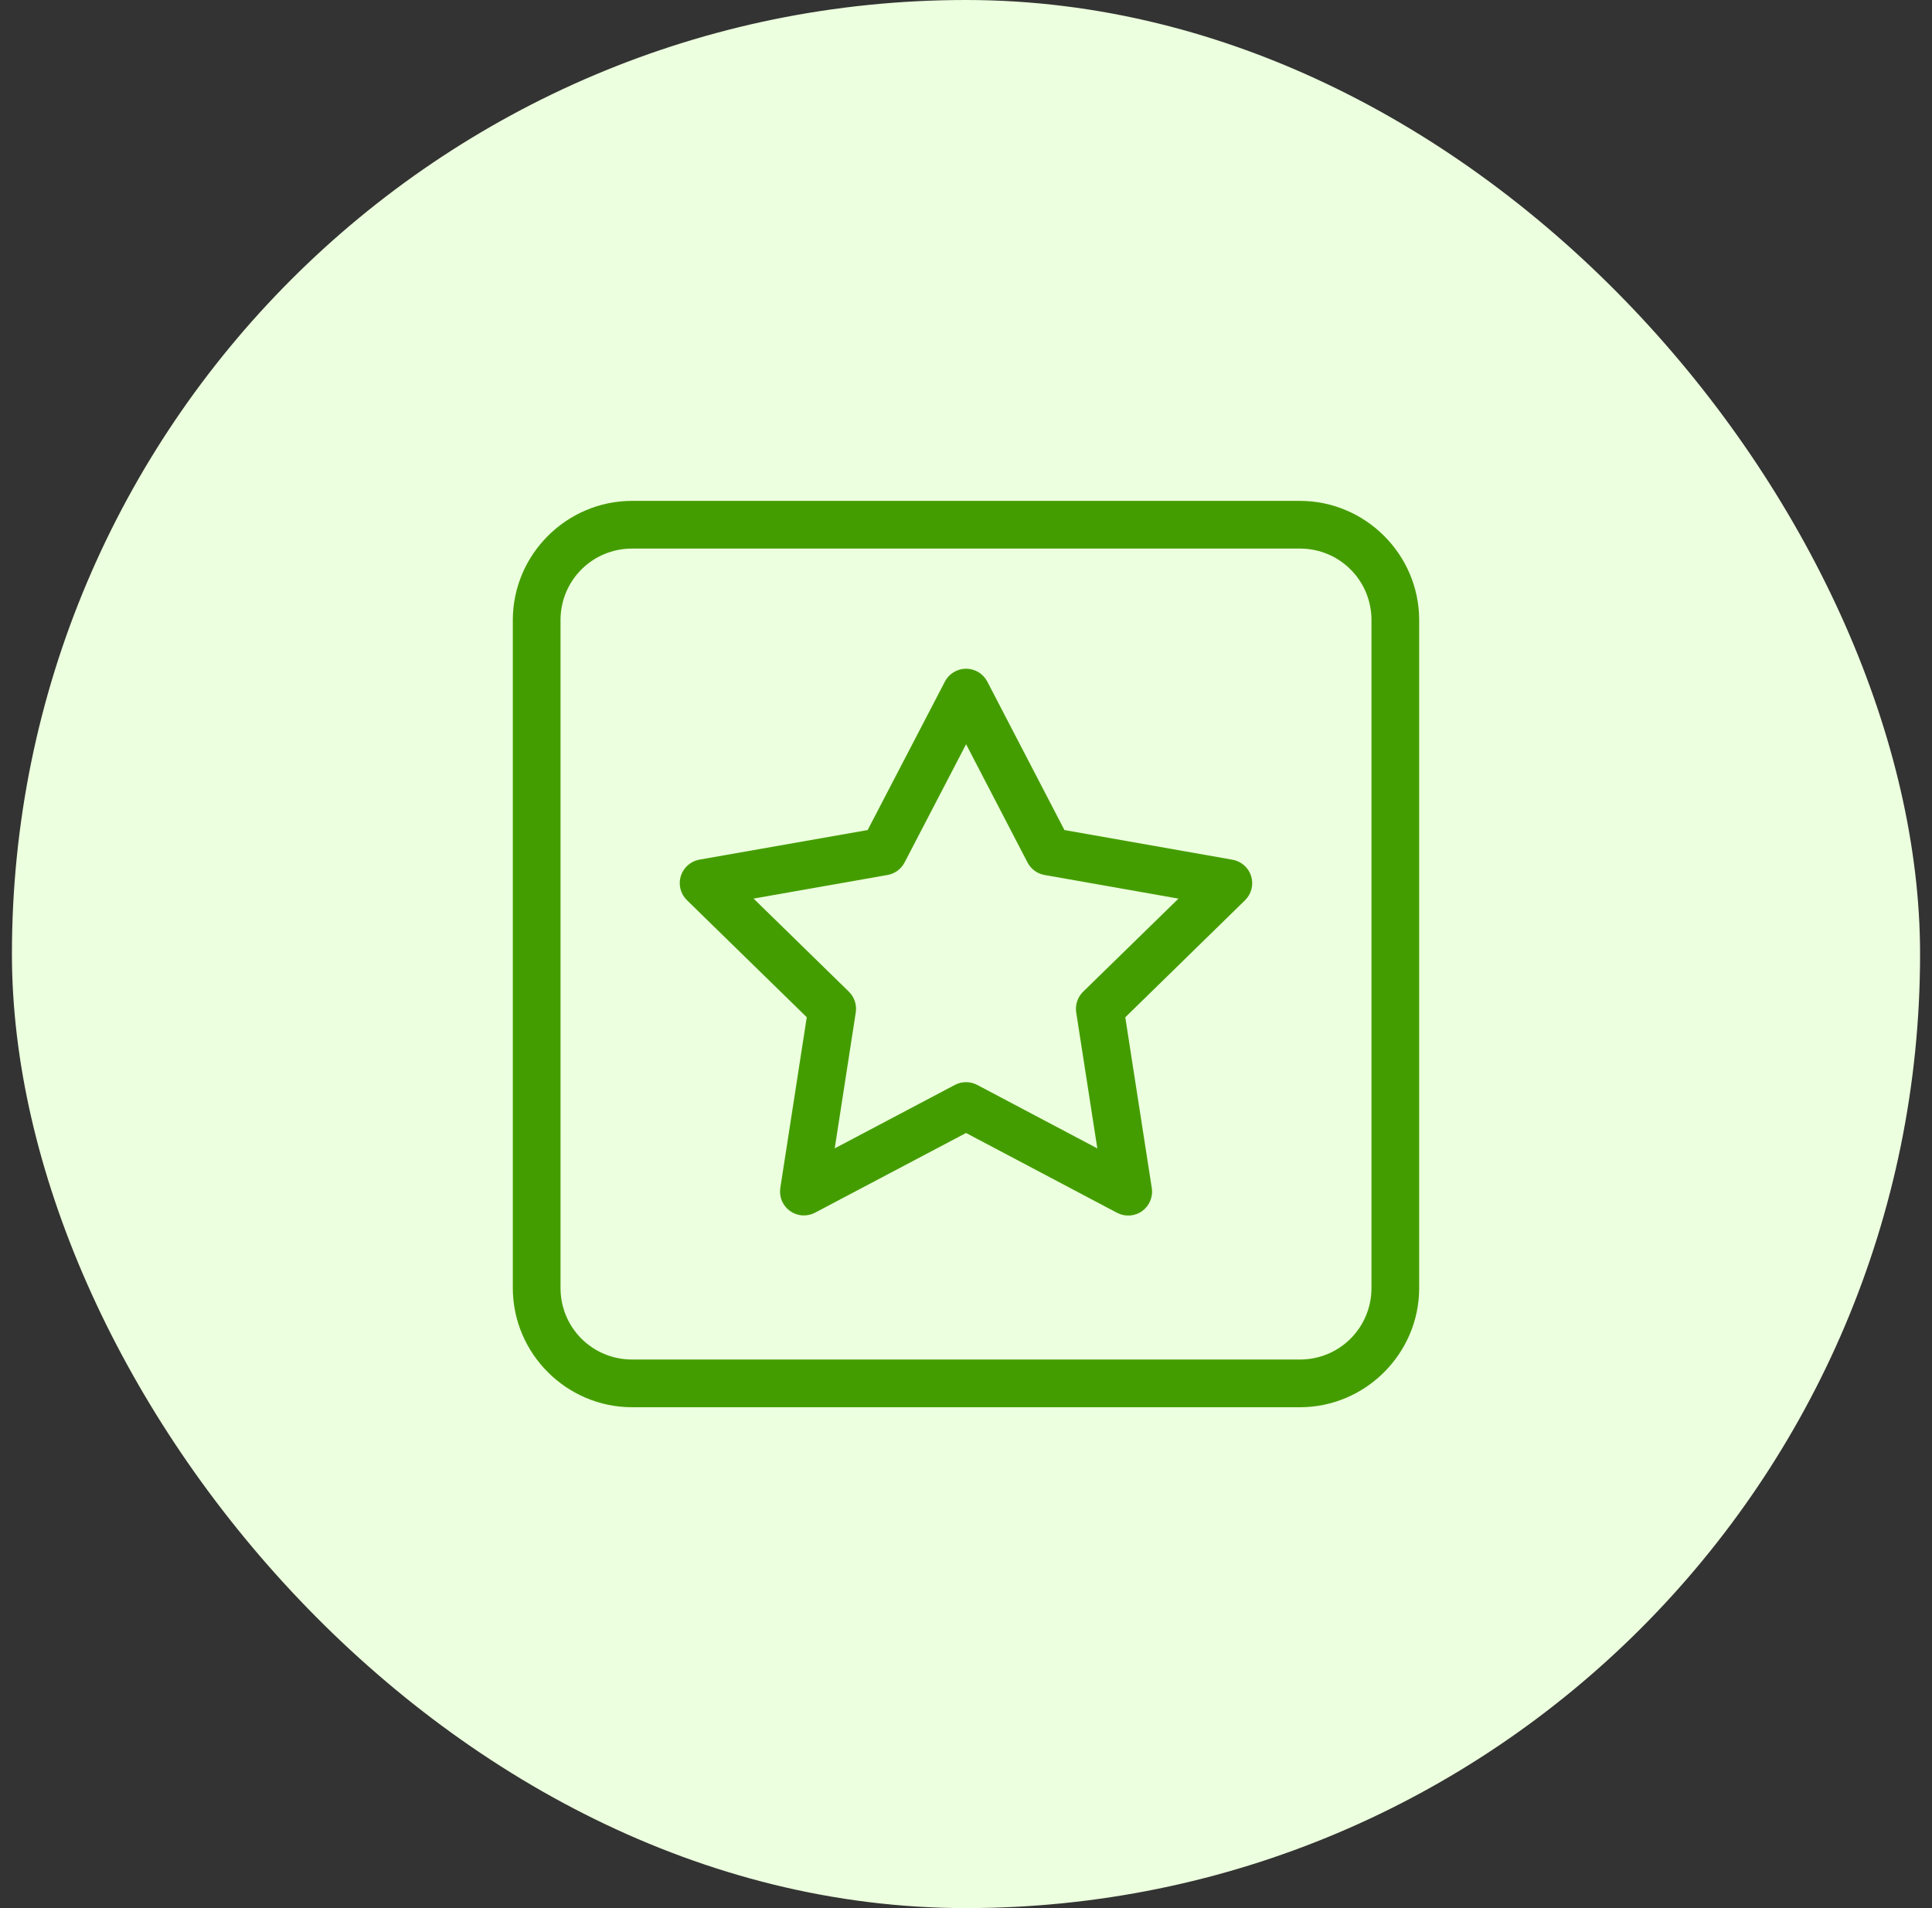 <svg width="81" height="80" viewBox="0 0 81 80" fill="none" xmlns="http://www.w3.org/2000/svg">
<rect x="0" y="0" width="81" height="80" fill="#333333" stroke="none"/>
<rect x="0.5" width="80" height="80" rx="40" fill="#ECFFDE"/>
<path d="M26.5 21C23.752 21 21.5 23.252 21.5 26V54C21.5 56.748 23.752 59 26.5 59H54.5C57.248 59 59.5 56.748 59.5 54V26C59.5 23.252 57.248 21 54.5 21H26.5ZM26.5 23H54.5C56.164 23 57.5 24.336 57.5 26V54C57.5 55.664 56.164 57 54.5 57H26.5C24.836 57 23.5 55.664 23.5 54V26C23.5 24.336 24.836 23 26.5 23ZM40.496 28.037C40.315 28.038 40.137 28.089 39.982 28.184C39.827 28.278 39.701 28.413 39.617 28.574L36.377 34.801L29.326 36.041C29.145 36.073 28.976 36.154 28.838 36.276C28.7 36.398 28.598 36.555 28.543 36.731C28.489 36.907 28.484 37.094 28.53 37.273C28.575 37.451 28.669 37.614 28.801 37.742L33.824 42.648L32.715 49.807C32.687 49.99 32.71 50.177 32.782 50.348C32.854 50.519 32.972 50.666 33.123 50.774C33.274 50.881 33.452 50.945 33.636 50.957C33.821 50.969 34.006 50.93 34.17 50.844L40.502 47.502L46.832 50.848C46.996 50.935 47.181 50.974 47.366 50.962C47.551 50.95 47.73 50.887 47.881 50.779C48.032 50.671 48.15 50.524 48.222 50.353C48.294 50.182 48.318 49.994 48.289 49.81L47.178 42.652L52.199 37.744C52.331 37.615 52.424 37.453 52.469 37.275C52.514 37.097 52.509 36.91 52.455 36.734C52.401 36.559 52.299 36.401 52.161 36.28C52.023 36.158 51.855 36.077 51.674 36.045L44.627 34.801L41.391 28.574C41.305 28.411 41.177 28.274 41.019 28.18C40.861 28.085 40.68 28.036 40.496 28.037ZM40.504 31.203L43.08 36.162C43.151 36.298 43.252 36.416 43.376 36.507C43.5 36.598 43.644 36.659 43.795 36.685L49.408 37.676L45.41 41.58C45.296 41.691 45.211 41.828 45.16 41.98C45.11 42.131 45.097 42.292 45.121 42.449L46.006 48.148L40.969 45.486C40.825 45.41 40.665 45.371 40.502 45.371C40.339 45.371 40.179 45.41 40.035 45.486L34.996 48.147L35.879 42.445C35.903 42.288 35.889 42.128 35.839 41.977C35.789 41.826 35.703 41.689 35.59 41.578L31.594 37.674L37.209 36.685C37.36 36.659 37.504 36.598 37.627 36.507C37.752 36.416 37.853 36.298 37.924 36.162L40.504 31.203Z" fill="#449D00"/>
</svg>
